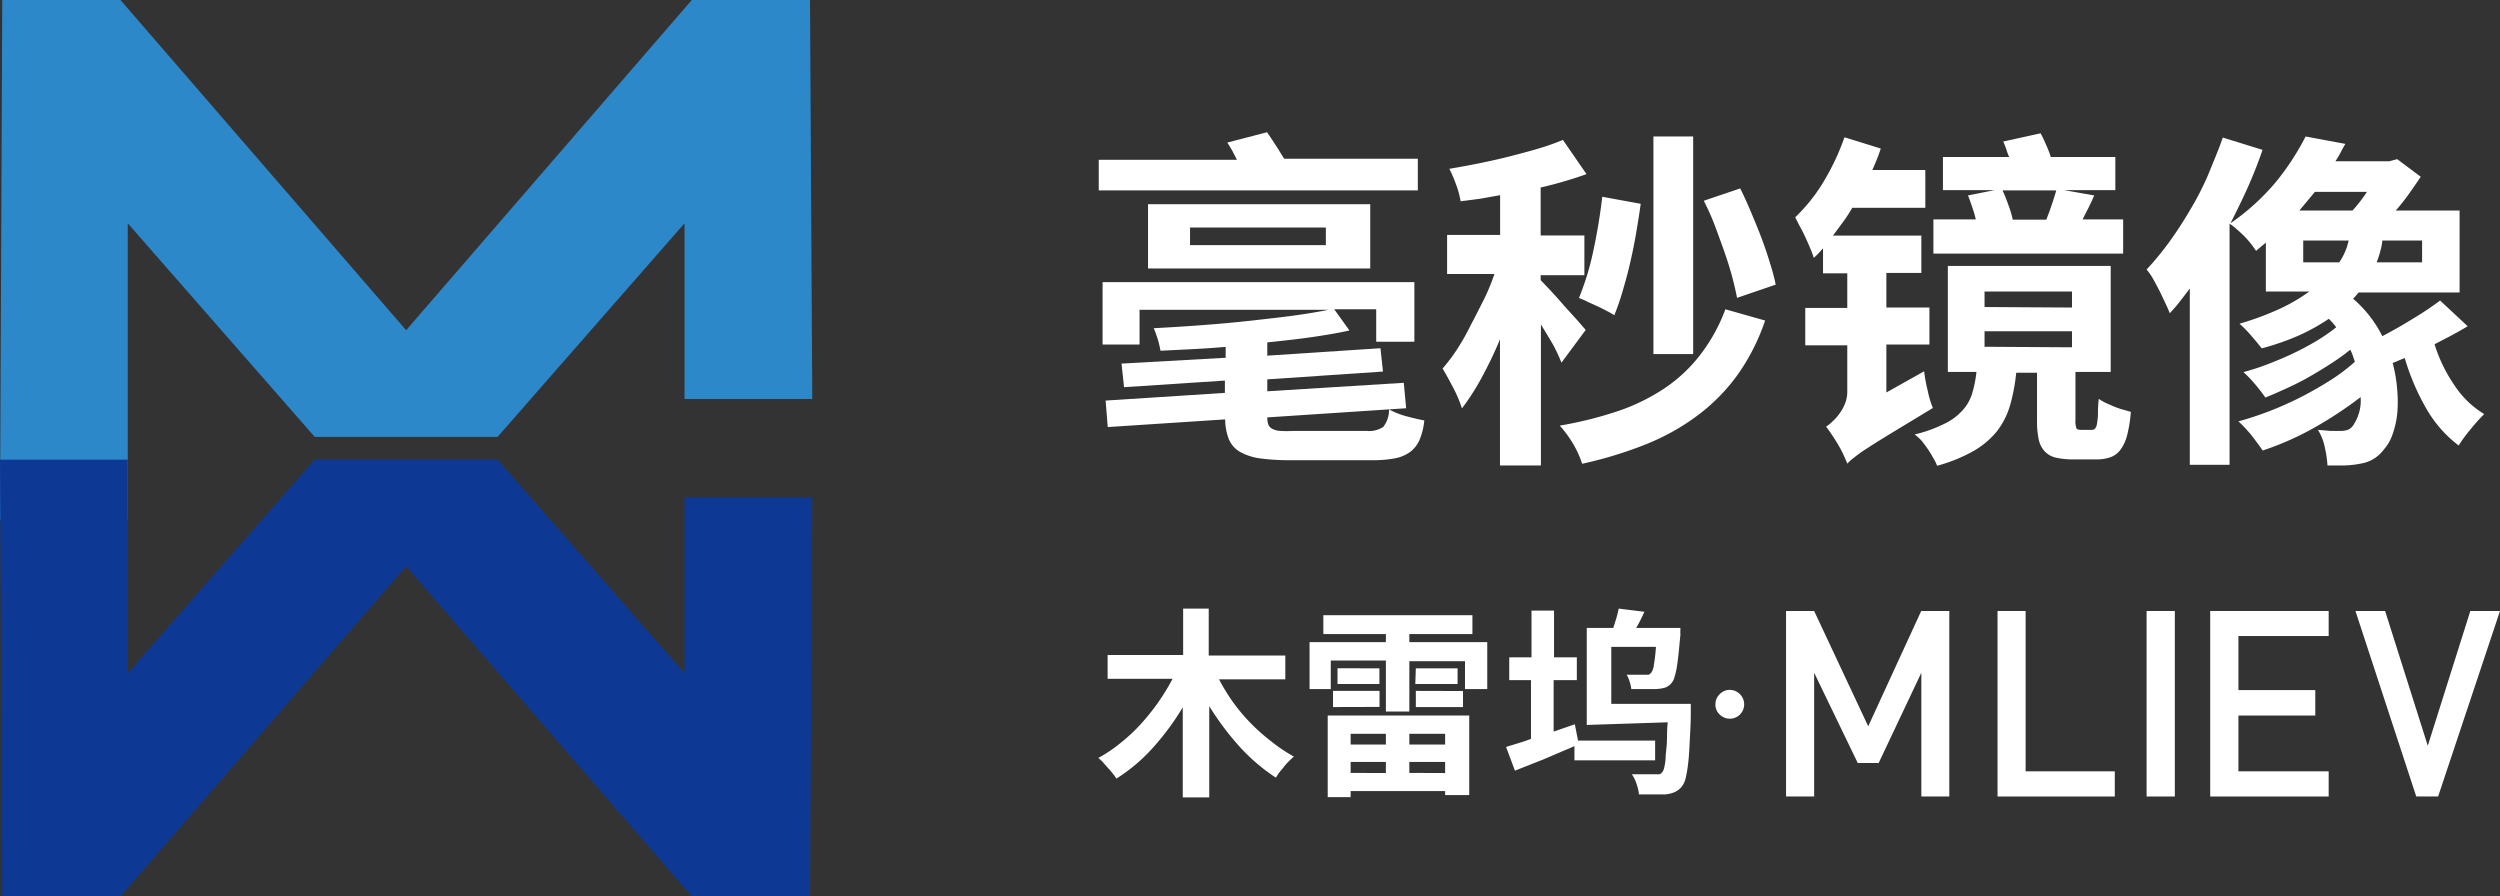 <svg xmlns="http://www.w3.org/2000/svg" viewBox="0 0 188.67 67.65"><rect x="0" y="0" width="188.67" height="67.65" fill="#333333" stroke="none"/><defs><style>.cls-1{fill:#2d88ca;}.cls-2{fill:#0d3994;}.cls-3{fill:#fff;}</style></defs><g id="图层_2" data-name="图层 2"><g id="图层_1-2" data-name="图层 1"><g id="图层_2-2" data-name="图层 2"><g id="图层_1-2-2" data-name="图层 1-2"><polygon class="cls-1" points="9.64 16.85 23.75 32.97 37.55 32.97 51.66 16.85 51.66 30.11 61.3 30.11 61.13 0 52.21 0 30.65 24.92 9.09 0 0.17 0 0 39.23 9.64 39.23 9.64 16.85"/><polygon class="cls-2" points="9.64 50.8 23.75 34.68 37.55 34.68 51.66 50.8 51.66 37.54 61.3 37.54 61.13 67.65 52.21 67.65 30.65 42.73 9.09 67.65 0.17 67.65 0 34.69 9.64 34.69 9.64 50.8"/><path class="cls-3" d="M82.92,12.06H93.35L93,11.38c-.13-.22-.25-.43-.38-.62l3-.78c.23.32.45.67.67,1s.43.71.63,1H107v2.39H82.92Zm23.82,9.23v4.5h-2.88V23.34h-3.17l1.15,1.6c-.89.2-1.85.36-2.9.51s-2.15.27-3.3.39v1l8.54-.56.19,1.76-8.73.59v.9l10.3-.64.18,1.92-10.48.69a1.7,1.7,0,0,0,.08.55.67.67,0,0,0,.29.31,1.46,1.46,0,0,0,.61.16,8.34,8.34,0,0,0,1,0h5.51a1.93,1.93,0,0,0,1.26-.3,2.1,2.1,0,0,0,.44-1.32,6,6,0,0,0,1.29.51c.51.14,1,.25,1.37.32a5.09,5.09,0,0,1-.37,1.49,2.24,2.24,0,0,1-.73.91,2.92,2.92,0,0,1-1.17.47,9.21,9.21,0,0,1-1.74.13h-6.1a16.28,16.28,0,0,1-2.31-.14,4.27,4.27,0,0,1-1.51-.5,2,2,0,0,1-.82-.94,4.29,4.29,0,0,1-.28-1.5l-8.86.58-.16-2,9-.58v-.93l-7.61.5-.19-1.78L92.5,27v-.82c-.85.07-1.69.13-2.52.17l-2.4.12a8.08,8.08,0,0,0-.2-.85,8.64,8.64,0,0,0-.31-.85c1.12-.06,2.28-.13,3.49-.22s2.39-.19,3.56-.32,2.29-.25,3.34-.39,2-.3,2.81-.46H86V26H83.21V21.29Zm-3.33-5.88v4.85H86.64V15.41ZM89.81,18.5h10.25V17.17H89.81Z"/><path class="cls-3" d="M112.78,20.68h-3.57V17.73h4v-3L111.7,15l-1.47.19a6.57,6.57,0,0,0-.33-1.23,10.9,10.9,0,0,0-.52-1.22c.76-.13,1.54-.27,2.32-.43s1.54-.33,2.28-.52,1.46-.38,2.13-.58a18.58,18.58,0,0,0,1.84-.65l1.78,2.58c-.53.19-1.08.37-1.66.54s-1.18.33-1.8.47v3.62h3.3v3h-3.3v.37l.76.8c.33.36.67.73,1,1.12l1,1.1.64.74-1.83,2.47A12.73,12.73,0,0,0,117.2,26c-.29-.49-.59-1-.91-1.51V35.13H113.2V25.61c-.41,1-.87,1.94-1.37,2.87a17.89,17.89,0,0,1-1.5,2.34,9.48,9.48,0,0,0-.65-1.54q-.45-.86-.81-1.47a13,13,0,0,0,1.1-1.46,16.63,16.63,0,0,0,1-1.77c.34-.63.66-1.28,1-1.94A16,16,0,0,0,112.78,20.68Zm17.43,2.66,3,.85a15.84,15.84,0,0,1-2.08,4.1,14.22,14.22,0,0,1-3,3.05,17.09,17.09,0,0,1-3.89,2.18A30.38,30.38,0,0,1,119.4,35a7.17,7.17,0,0,0-.69-1.52,8.36,8.36,0,0,0-1-1.36,29,29,0,0,0,4.41-1.1,15,15,0,0,0,3.52-1.73,11.46,11.46,0,0,0,2.68-2.52,12.91,12.91,0,0,0,1.89-3.43Zm-11.05-.85A20.38,20.38,0,0,0,120.23,19c.3-1.39.53-2.77.69-4.15l2.9.53c-.1.76-.23,1.53-.36,2.3s-.29,1.53-.46,2.26-.37,1.44-.56,2.09-.4,1.24-.61,1.76a6.65,6.65,0,0,0-.58-.33c-.22-.12-.45-.23-.7-.35l-.73-.33a5.82,5.82,0,0,0-.66-.29Zm5.62,4.23V10.3h3V26.72Zm3.8-11.57,2.75-.93c.28.56.56,1.17.83,1.82s.54,1.29.78,1.93.45,1.26.63,1.86a15.41,15.41,0,0,1,.44,1.65l-2.92,1q-.14-.75-.39-1.68c-.17-.62-.37-1.25-.6-1.9s-.47-1.3-.73-2a18.39,18.39,0,0,0-.79-1.75Z"/><path class="cls-3" d="M135.48,16.4a13,13,0,0,0,2.15-2.7,18.16,18.16,0,0,0,1.57-3.34l2.74.85c-.09.26-.18.53-.29.8s-.22.54-.35.82h4v2.85h-5.51a11.56,11.56,0,0,1-.72,1.1l-.74,1H145V20.6h-2.64v2.61h3.25V26h-3.25v3.62l2.85-1.6a12.09,12.09,0,0,0,.27,1.46,7.32,7.32,0,0,0,.39,1.31l-3.07,1.86c-.79.48-1.41.87-1.87,1.17a9.65,9.65,0,0,0-1,.71,3.8,3.8,0,0,0-.52.46c-.07-.19-.17-.42-.29-.68s-.26-.51-.41-.77-.31-.5-.47-.74-.3-.44-.43-.6a3,3,0,0,0,.52-.43,3.3,3.3,0,0,0,.52-.6,3.12,3.12,0,0,0,.4-.74,2.35,2.35,0,0,0,.16-.87V26.06h-3.17V23.24h3.17V20.63h-1.83V18.74l-.35.39c-.11.11-.22.22-.35.33a5.54,5.54,0,0,0-.25-.68c-.11-.28-.24-.56-.37-.85s-.28-.58-.43-.85S135.58,16.57,135.48,16.4Zm9,16.39A10.19,10.19,0,0,0,146.7,32a4.4,4.4,0,0,0,1.38-1,3.3,3.3,0,0,0,.75-1.29,9.17,9.17,0,0,0,.33-1.64H147v-8h12.29v8h-2.66v3.62a1.57,1.57,0,0,0,.07.61c0,.09.15.14.33.14h.82a.32.32,0,0,0,.26-.1.64.64,0,0,0,.14-.34,5.51,5.51,0,0,0,.08-.71,9.27,9.27,0,0,1,.06-1.19,4.27,4.27,0,0,0,.51.3l.64.28a5.3,5.3,0,0,0,.67.23l.6.17a10.2,10.2,0,0,1-.27,1.73,3.2,3.2,0,0,1-.49,1.1,1.64,1.64,0,0,1-.76.59,3.11,3.11,0,0,1-1.09.17h-1.7a5.83,5.83,0,0,1-1.38-.14,1.65,1.65,0,0,1-.84-.5,1.92,1.92,0,0,1-.43-.91,6.57,6.57,0,0,1-.12-1.4V28.13h-1.57a14,14,0,0,1-.45,2.41,5.88,5.88,0,0,1-1,2A6.29,6.29,0,0,1,149,34a11.87,11.87,0,0,1-2.81,1.15,3.36,3.36,0,0,0-.3-.6,6.68,6.68,0,0,0-.41-.67c-.14-.21-.3-.42-.46-.62a3.87,3.87,0,0,0-.52-.47Zm1.43-13.65V16.56h3.2a7.45,7.45,0,0,0-.27-.92c-.1-.31-.21-.61-.32-.89l2-.4h-3.89v-2.5h5a4.19,4.19,0,0,1-.22-.59c-.07-.19-.14-.39-.23-.58l2.82-.62c.15.28.29.57.41.86a7.45,7.45,0,0,1,.36.93h4.87v2.5h-3.86l2.27.4c-.15.33-.29.65-.44.94s-.3.58-.44.87h3.06v2.58Zm10.46,4.07V22h-6.6v1.17Zm0,3V25h-6.6v1.17Zm-5.24-11.84c.16.35.31.73.45,1.13a7.9,7.9,0,0,1,.32,1.08h2.53c.14-.36.28-.73.41-1.12s.25-.75.34-1.09Z"/><path class="cls-3" d="M162,20.34a22.16,22.16,0,0,0,1.69-2.05c.57-.79,1.1-1.6,1.59-2.44a22.4,22.4,0,0,0,1.37-2.67c.37-.92.78-1.86,1.1-2.8l3,.93c-.32.94-.69,1.88-1.1,2.8s-.86,1.83-1.32,2.74a17.34,17.34,0,0,0,3.49-3.19A19.53,19.53,0,0,0,174,10.3l3,.56c-.13.22-.25.43-.36.65a7.16,7.16,0,0,1-.39.66h4.07l.59-.16,1.78,1.33c-.28.42-.58.85-.89,1.29a14.93,14.93,0,0,1-1,1.26h4.82v6.18H178l-.2.24a2.39,2.39,0,0,1-.22.23,9.08,9.08,0,0,1,2.21,2.83c.78-.41,1.57-.86,2.36-1.35a22.9,22.9,0,0,0,2-1.34l2.08,1.94c-.41.25-.83.48-1.25.71l-1.25.65a11.54,11.54,0,0,0,1.49,3.08,7.06,7.06,0,0,0,2.26,2.19,13.18,13.18,0,0,0-1,1.11,11.36,11.36,0,0,0-.93,1.26,9.26,9.26,0,0,1-2.45-2.8,17.46,17.46,0,0,1-1.62-3.8l-.47.19a3.38,3.38,0,0,1-.44.18,11.3,11.3,0,0,1,.34,2,9.74,9.74,0,0,1,0,1.87,6.85,6.85,0,0,1-.36,1.55,3.32,3.32,0,0,1-.65,1.12,2.69,2.69,0,0,1-1.47,1,7.59,7.59,0,0,1-1.78.2h-1a8.4,8.4,0,0,0-.19-1.32,4,4,0,0,0-.53-1.37l.93.08h.72a1.69,1.69,0,0,0,.63-.09,1,1,0,0,0,.46-.46,3.28,3.28,0,0,0,.48-2,30.42,30.42,0,0,1-3.59,2.36A22.19,22.19,0,0,1,170.76,34c-.21-.31-.49-.69-.83-1.13a10.13,10.13,0,0,0-1-1.07,25.19,25.19,0,0,0,2.41-.8,25.85,25.85,0,0,0,2.4-1.08q1.15-.6,2.19-1.26a13.83,13.83,0,0,0,1.79-1.36c-.06-.16-.11-.32-.16-.47a4.17,4.17,0,0,0-.19-.44,15,15,0,0,1-1.46,1.05c-.54.35-1.08.68-1.64,1s-1.12.6-1.69.86-1.11.5-1.62.7c-.24-.35-.5-.68-.77-1a9.56,9.56,0,0,0-.88-.92,17.74,17.74,0,0,0,1.87-.61c.65-.25,1.29-.52,1.92-.82s1.22-.62,1.77-.95a14.22,14.22,0,0,0,1.44-1,4.84,4.84,0,0,0-.56-.64,15.27,15.27,0,0,1-2.2,1.23,19.38,19.38,0,0,1-2.86,1c-.19-.24-.45-.56-.77-.93a8.87,8.87,0,0,0-.91-.93,22.35,22.35,0,0,0,3.05-1.13A13.5,13.5,0,0,0,174.28,22H171V18.31l-.37.31-.37.31c-.11-.16-.24-.35-.4-.55a7.31,7.31,0,0,0-.52-.59c-.19-.18-.37-.35-.56-.51a4,4,0,0,0-.52-.4v18.2h-3V21.77c-.25.34-.5.66-.76,1s-.51.6-.75.87c-.08-.2-.18-.44-.32-.73L163,22q-.24-.46-.48-.9A4.69,4.69,0,0,0,162,20.34Zm15.54-4.45a11.52,11.52,0,0,0,1.09-1.41H174.7l-1.17,1.41Zm-1,3.91a4.75,4.75,0,0,0,.71-1.65h-3.43V19.8Zm2.87,0h3.38V18.15h-3a4,4,0,0,1-.15.79,6.64,6.64,0,0,1-.28.86Z"/><path class="cls-3" d="M82.89,57.2a10.82,10.82,0,0,0,1.65-1.11,12.87,12.87,0,0,0,1.53-1.42A16.6,16.6,0,0,0,87.41,53a16.1,16.1,0,0,0,1.08-1.77h-4.9v-1.8h5.7v-3.5h1.93v3.54H97v1.8H92A14.56,14.56,0,0,0,93.06,53a14,14,0,0,0,1.36,1.61A15,15,0,0,0,96,56a12.14,12.14,0,0,0,1.65,1.1q-.16.13-.36.33a3.6,3.6,0,0,0-.37.41l-.36.44a3.62,3.62,0,0,0-.27.41,14.15,14.15,0,0,1-2.73-2.33,20.83,20.83,0,0,1-2.3-3.07v6.89h-2v-6.8A19.52,19.52,0,0,1,87,56.44a13,13,0,0,1-2.75,2.32,2.76,2.76,0,0,0-.28-.39q-.16-.21-.36-.42l-.37-.42A3.61,3.61,0,0,0,82.89,57.2Z"/><path class="cls-3" d="M104.59,48.46v-.61H99.87V46.43h11.25v1.42h-4.76v.61h5.88V52h-1.68V49.9h-4.2v3.8h-1.77V49.85h-4.16V52h-1.6V48.46ZM110.88,54v6h-1.82v-.3h-7.13v.46H100.2V54Zm-10.28-.64V52.14h3.51v1.21Zm3.5-2.92v1.18h-3.16V50.43Zm-2.17,5.75h2.66v-.81h-2.66Zm2.66,2.15V57.5h-2.66v.83Zm1.77-2.15h2.7v-.81h-2.7Zm2.7,2.15V57.5h-2.7v.83Zm-2.21-7.9H110v1.18h-3.19Zm3.56,1.71v1.21h-3.56V52.14Z"/><path class="cls-3" d="M113.66,56.37l.88-.27c.33-.1.68-.21,1-.34V51.33H113.9V49.61h1.68V46.08h1.7v3.53H119v1.72h-1.75v3.88l1.6-.55.24,1.23h5.82v1.49h-6.09V56.31l-2.34,1-2.15.85Zm6.09-1.66V47.39h2l.24-.76c.07-.25.13-.49.17-.7l1.94.24q-.15.33-.3.63c-.1.2-.21.4-.32.59h3.33a.81.81,0,0,1,0,.22v.19a.49.49,0,0,1,0,.17c-.06.6-.1,1.1-.15,1.52s-.09.76-.14,1a5.2,5.2,0,0,1-.17.68,1.2,1.2,0,0,1-.22.4,1.13,1.13,0,0,1-.52.34A3.44,3.44,0,0,1,125,52h-1.89a2.48,2.48,0,0,0-.12-.54,2.14,2.14,0,0,0-.23-.54c.29,0,.57,0,.81,0h.84a.57.57,0,0,0,.18-.12,1.15,1.15,0,0,0,.22-.59,12.85,12.85,0,0,0,.16-1.39h-3.37v4.3h6v.68c0,.91-.06,1.7-.09,2.35s-.07,1.19-.13,1.63a8.37,8.37,0,0,1-.18,1,1.68,1.68,0,0,1-.26.56,1.5,1.5,0,0,1-.56.44,2.33,2.33,0,0,1-.69.17h-2a3.4,3.4,0,0,0-.18-.78,2.67,2.67,0,0,0-.36-.74h1.85a1,1,0,0,0,.24,0,.5.5,0,0,0,.19-.13.86.86,0,0,0,.16-.35,4.08,4.08,0,0,0,.11-.7c0-.3.06-.68.09-1.13s0-1,.07-1.61Z"/><path class="cls-3" d="M129.46,53.15a1.2,1.2,0,0,1,.08-.42,1.22,1.22,0,0,1,.58-.58,1.07,1.07,0,0,1,1.19.24,1,1,0,0,1,.23.34,1.08,1.08,0,0,1-1.42,1.42.89.89,0,0,1-.34-.23,1,1,0,0,1-.32-.77Z"/><path class="cls-3" d="M145,60.11V50.77l-3.22,6.81H140.2l-3.29-6.81v9.34h-2.12v-14h2.12l4.08,8.7,4-8.7h2.12v14Z"/><path class="cls-3" d="M150.75,60.11v-14h2.12v12.1h6.73v1.9Z"/><path class="cls-3" d="M162,60.11v-14h2.13v14Z"/><path class="cls-3" d="M184,60.11h-1.65l-4.59-14H180l3.22,10.17,3.21-10.17h2.24Z"/><path class="cls-3" d="M166.8,60.11v-14h8.94V48h-6.81v4.08h5.8V54h-5.8v4.21h6.81v1.9Z"/></g></g></g></g></svg>
